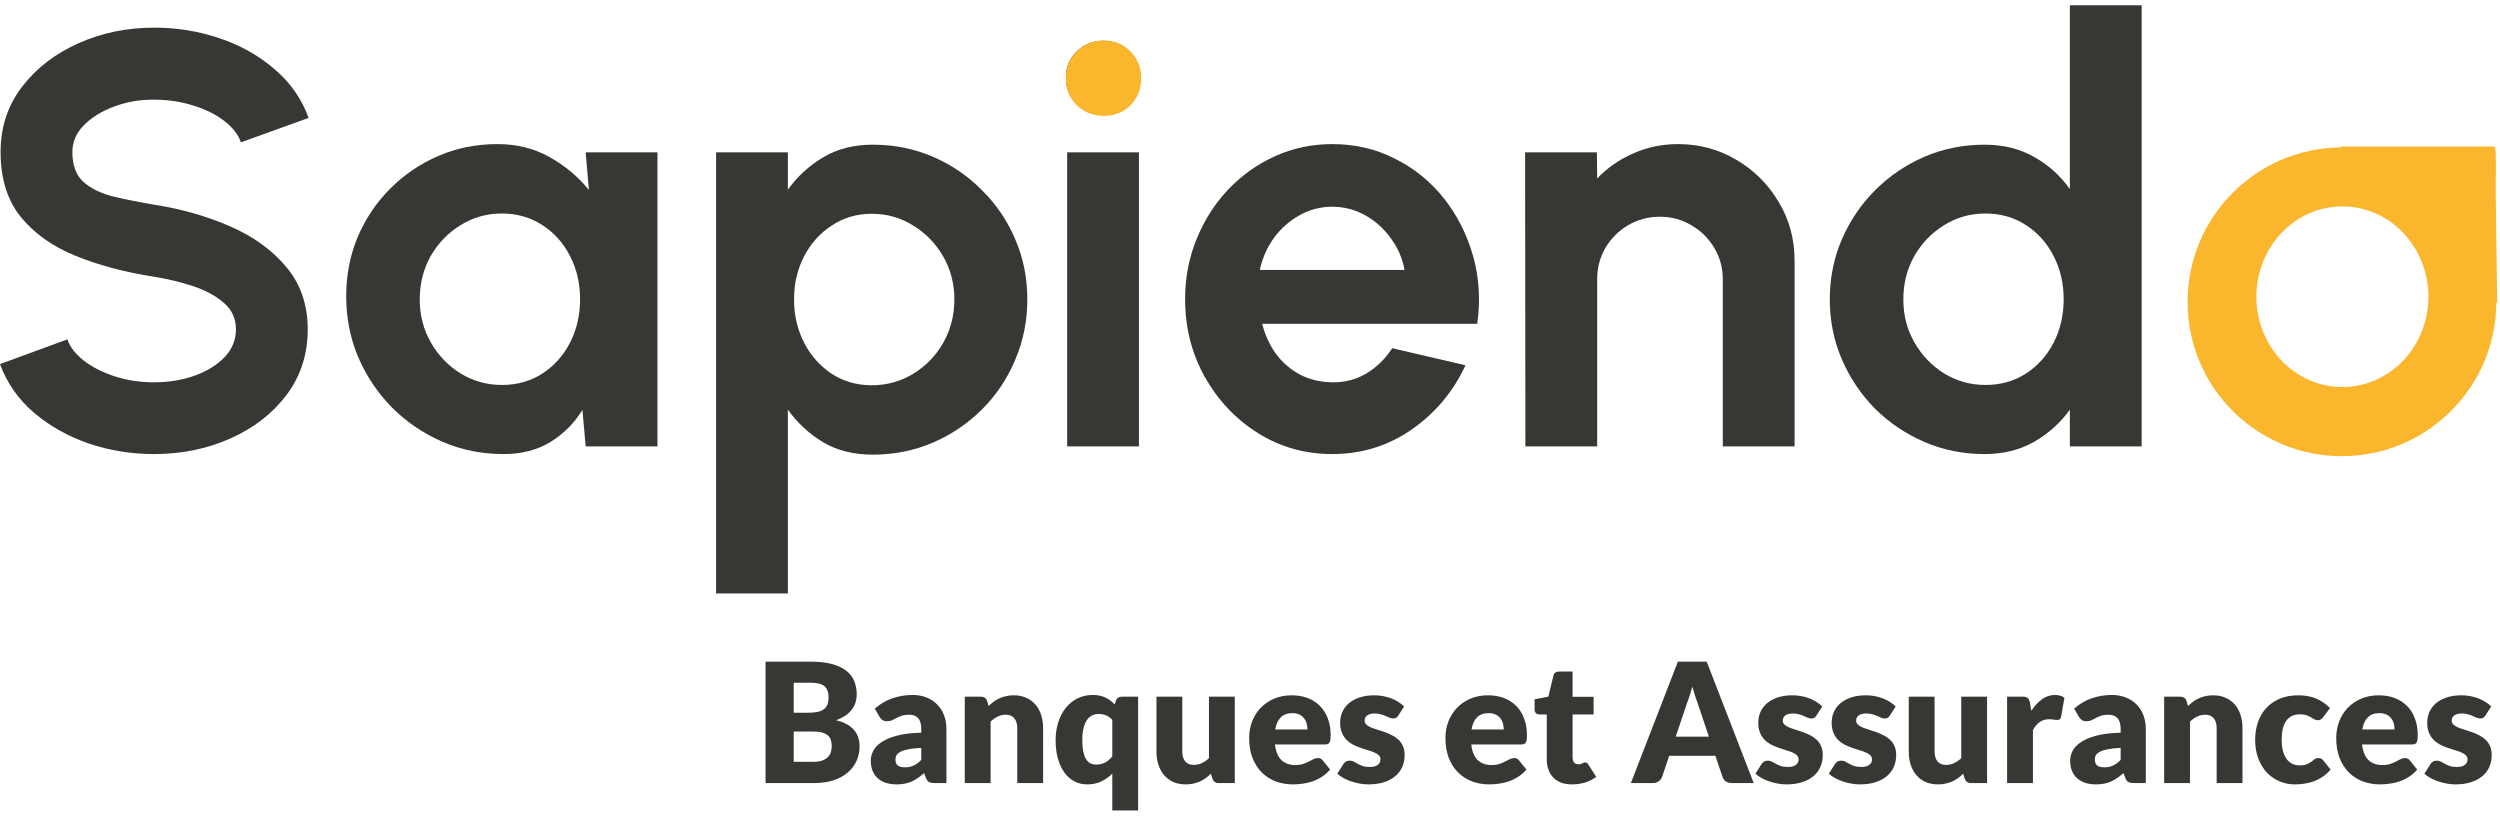 <svg width="450" height="147" viewBox="0 0 450 147" fill="none" xmlns="http://www.w3.org/2000/svg">
<g clip-path="url(#clip0_981_174)">
<path d="M27.748 81.733C23.653 81.733 19.717 81.098 15.939 79.827C12.197 78.521 8.914 76.668 6.09 74.269C3.266 71.834 1.236 68.922 0 65.534L12.127 61.087C12.621 62.499 13.627 63.787 15.145 64.952C16.663 66.116 18.516 67.052 20.705 67.757C22.894 68.463 25.241 68.816 27.748 68.816C30.325 68.816 32.726 68.428 34.95 67.651C37.209 66.84 39.027 65.728 40.404 64.316C41.781 62.869 42.469 61.193 42.469 59.287C42.469 57.346 41.746 55.758 40.298 54.523C38.851 53.252 36.997 52.247 34.738 51.505C32.479 50.764 30.149 50.2 27.748 49.812C22.488 49 17.775 47.747 13.609 46.053C9.444 44.359 6.143 42.012 3.707 39.012C1.306 36.012 0.106 32.13 0.106 27.366C0.106 22.884 1.394 18.966 3.972 15.614C6.549 12.261 9.938 9.649 14.139 7.779C18.34 5.908 22.876 4.973 27.748 4.973C31.808 4.973 35.727 5.608 39.504 6.879C43.281 8.149 46.582 10.002 49.406 12.438C52.266 14.873 54.313 17.802 55.549 21.225L43.37 25.619C42.875 24.207 41.869 22.919 40.351 21.755C38.833 20.59 36.98 19.672 34.791 19.002C32.602 18.296 30.255 17.943 27.748 17.943C25.241 17.908 22.859 18.314 20.599 19.161C18.375 19.972 16.557 21.084 15.145 22.496C13.733 23.907 13.027 25.531 13.027 27.366C13.027 29.73 13.68 31.513 14.986 32.713C16.328 33.913 18.11 34.795 20.334 35.359C22.558 35.889 25.03 36.383 27.748 36.842C32.691 37.618 37.262 38.924 41.463 40.759C45.664 42.594 49.036 45.047 51.578 48.117C54.119 51.153 55.39 54.876 55.39 59.287C55.39 63.769 54.119 67.704 51.578 71.092C49.036 74.445 45.664 77.057 41.463 78.927C37.262 80.798 32.691 81.733 27.748 81.733Z" fill="#383733"/>
<path d="M105.421 27.419H118.342V80.356H105.421L104.839 73.792C103.391 76.157 101.467 78.08 99.067 79.562C96.701 81.009 93.895 81.733 90.647 81.733C86.728 81.733 83.057 80.992 79.632 79.51C76.208 78.027 73.19 75.98 70.577 73.369C68 70.757 65.97 67.74 64.488 64.316C63.04 60.893 62.316 57.223 62.316 53.305C62.316 49.529 63.005 45.982 64.382 42.665C65.794 39.347 67.753 36.436 70.26 33.93C72.766 31.424 75.661 29.466 78.944 28.054C82.227 26.642 85.758 25.937 89.535 25.937C93.03 25.937 96.154 26.713 98.908 28.266C101.697 29.819 104.062 31.795 106.004 34.195L105.421 27.419ZM90.329 69.292C93.083 69.292 95.519 68.604 97.637 67.228C99.755 65.852 101.414 63.999 102.615 61.669C103.815 59.305 104.415 56.711 104.415 53.888C104.415 51.029 103.815 48.435 102.615 46.106C101.414 43.741 99.737 41.871 97.584 40.494C95.466 39.118 93.048 38.43 90.329 38.43C87.611 38.43 85.122 39.136 82.863 40.547C80.639 41.924 78.856 43.777 77.514 46.106C76.208 48.435 75.555 51.029 75.555 53.888C75.555 56.746 76.226 59.34 77.567 61.669C78.909 63.999 80.692 65.852 82.916 67.228C85.175 68.604 87.646 69.292 90.329 69.292Z" fill="#383733"/>
<path d="M141.815 106.825H128.894V27.419H141.815V34.142C143.545 31.742 145.663 29.801 148.169 28.319C150.711 26.801 153.677 26.042 157.066 26.042C160.949 26.042 164.568 26.766 167.921 28.213C171.275 29.66 174.223 31.671 176.765 34.248C179.342 36.789 181.336 39.736 182.749 43.088C184.196 46.441 184.92 50.041 184.92 53.888C184.92 57.734 184.196 61.352 182.749 64.74C181.336 68.128 179.342 71.11 176.765 73.686C174.223 76.227 171.275 78.221 167.921 79.668C164.568 81.115 160.949 81.839 157.066 81.839C153.677 81.839 150.711 81.097 148.169 79.615C145.663 78.098 143.545 76.139 141.815 73.739V106.825ZM156.907 38.483C154.224 38.483 151.823 39.188 149.705 40.6C147.587 41.977 145.928 43.83 144.727 46.159C143.527 48.488 142.927 51.064 142.927 53.888C142.927 56.711 143.527 59.305 144.727 61.669C145.928 63.999 147.587 65.869 149.705 67.281C151.823 68.657 154.224 69.346 156.907 69.346C159.625 69.346 162.114 68.657 164.373 67.281C166.633 65.904 168.433 64.052 169.775 61.722C171.116 59.358 171.787 56.746 171.787 53.888C171.787 51.064 171.116 48.488 169.775 46.159C168.433 43.83 166.633 41.977 164.373 40.6C162.149 39.188 159.661 38.483 156.907 38.483Z" fill="#383733"/>
<path d="M192.088 27.419H205.008V80.356H192.088V27.419ZM198.654 20.59C196.748 20.59 195.141 19.972 193.835 18.737C192.529 17.466 191.876 15.878 191.876 13.973C191.876 12.102 192.529 10.532 193.835 9.261C195.141 7.991 196.73 7.355 198.601 7.355C200.472 7.355 202.043 7.991 203.314 9.261C204.62 10.532 205.273 12.102 205.273 13.973C205.273 15.878 204.638 17.466 203.367 18.737C202.096 19.972 200.525 20.59 198.654 20.59Z" fill="#383733"/>
<path d="M239.796 81.733C234.924 81.733 230.476 80.48 226.452 77.974C222.462 75.469 219.267 72.098 216.867 67.863C214.502 63.628 213.319 58.952 213.319 53.835C213.319 49.988 214.007 46.388 215.384 43.035C216.761 39.647 218.65 36.683 221.05 34.142C223.486 31.566 226.31 29.554 229.523 28.107C232.736 26.66 236.16 25.937 239.796 25.937C243.927 25.937 247.704 26.819 251.128 28.584C254.588 30.313 257.518 32.695 259.919 35.73C262.319 38.765 264.067 42.224 265.161 46.106C266.256 49.988 266.503 54.047 265.903 58.282H227.193C227.687 60.258 228.499 62.04 229.629 63.628C230.759 65.181 232.188 66.434 233.918 67.387C235.648 68.304 237.607 68.781 239.796 68.816C242.055 68.851 244.103 68.322 245.939 67.228C247.81 66.099 249.363 64.581 250.599 62.675L263.784 65.746C261.631 70.439 258.418 74.286 254.147 77.286C249.875 80.251 245.092 81.733 239.796 81.733ZM226.769 48.594H252.823C252.435 46.476 251.605 44.571 250.334 42.877C249.098 41.147 247.563 39.771 245.727 38.748C243.891 37.724 241.914 37.212 239.796 37.212C237.678 37.212 235.719 37.724 233.918 38.748C232.118 39.736 230.582 41.094 229.311 42.824C228.076 44.518 227.228 46.441 226.769 48.594Z" fill="#383733"/>
<path d="M323.025 46.9V80.356H310.104V50.288C310.104 48.206 309.592 46.318 308.568 44.624C307.544 42.894 306.167 41.535 304.438 40.547C302.743 39.524 300.854 39.012 298.771 39.012C296.689 39.012 294.782 39.524 293.052 40.547C291.358 41.535 289.999 42.894 288.975 44.624C287.986 46.318 287.492 48.206 287.492 50.288V80.356H274.571L274.518 27.419H287.439L287.492 32.13C289.293 30.224 291.446 28.725 293.953 27.631C296.459 26.501 299.16 25.937 302.055 25.937C305.903 25.937 309.415 26.89 312.593 28.795C315.77 30.666 318.294 33.189 320.165 36.365C322.071 39.506 323.025 43.018 323.025 46.9Z" fill="#383733"/>
<path d="M372.574 0.95H385.495V80.356H372.574V73.739C370.879 76.104 368.744 78.027 366.167 79.51C363.589 80.992 360.606 81.733 357.217 81.733C353.369 81.733 349.768 81.009 346.415 79.562C343.061 78.115 340.095 76.121 337.518 73.581C334.976 71.004 332.982 68.04 331.534 64.687C330.087 61.334 329.363 57.734 329.363 53.888C329.363 50.041 330.087 46.441 331.534 43.088C332.982 39.736 334.976 36.789 337.518 34.248C340.095 31.671 343.061 29.66 346.415 28.213C349.768 26.766 353.369 26.043 357.217 26.043C360.606 26.043 363.589 26.784 366.167 28.266C368.744 29.713 370.879 31.636 372.574 34.036V0.95ZM357.376 69.292C360.13 69.292 362.566 68.604 364.684 67.228C366.802 65.852 368.461 63.999 369.662 61.669C370.862 59.305 371.462 56.711 371.462 53.888C371.462 51.029 370.862 48.435 369.662 46.106C368.461 43.741 366.784 41.871 364.631 40.494C362.513 39.118 360.094 38.43 357.376 38.43C354.658 38.43 352.169 39.136 349.91 40.547C347.686 41.924 345.903 43.777 344.561 46.106C343.255 48.435 342.602 51.029 342.602 53.888C342.602 56.746 343.273 59.34 344.614 61.669C345.956 63.999 347.738 65.852 349.963 67.228C352.222 68.604 354.693 69.292 357.376 69.292Z" fill="#383733"/>
<path d="M193.835 18.737C195.141 19.972 196.748 20.59 198.654 20.59C200.525 20.59 202.096 19.972 203.367 18.737C204.638 17.466 205.273 15.878 205.273 13.973C205.273 12.102 204.62 10.532 203.314 9.261C202.043 7.991 200.472 7.355 198.601 7.355C196.73 7.355 195.141 7.991 193.835 9.261C192.529 10.532 191.876 12.102 191.876 13.973C191.876 15.878 192.529 17.466 193.835 18.737Z" fill="#383733"/>
<path d="M193.827 18.958C195.151 20.224 196.778 20.858 198.71 20.858C200.605 20.858 202.197 20.224 203.485 18.958C204.772 17.654 205.416 16.026 205.416 14.071C205.416 12.153 204.754 10.542 203.431 9.239C202.143 7.936 200.552 7.284 198.656 7.284C196.76 7.284 195.151 7.936 193.827 9.239C192.504 10.542 191.842 12.153 191.842 14.071C191.842 16.026 192.504 17.654 193.827 18.958Z" fill="#FAB72E"/>
<path fill-rule="evenodd" clip-rule="evenodd" d="M448.813 26.377H421.37L421.372 26.531C406.113 26.642 393.77 39.049 393.764 54.333C393.757 69.681 406.194 82.118 421.542 82.112C436.828 82.105 449.236 69.76 449.344 54.499L449.494 54.501L449.246 36.123C449.226 34.63 449.238 33.128 449.249 31.765C449.277 28.412 449.297 25.892 448.813 26.377ZM421.629 69.663C430.179 69.663 437.11 62.385 437.11 53.408C437.11 44.431 430.179 37.153 421.629 37.153C413.08 37.153 406.149 44.431 406.149 53.408C406.149 62.385 413.08 69.663 421.629 69.663Z" fill="#FAB72E"/>
</g>
<path d="M137.8 140.95V119.095H145.84C147.35 119.095 148.635 119.235 149.695 119.515C150.755 119.795 151.62 120.19 152.29 120.7C152.96 121.21 153.445 121.83 153.745 122.56C154.055 123.29 154.21 124.105 154.21 125.005C154.21 125.495 154.14 125.97 154 126.43C153.86 126.88 153.64 127.305 153.34 127.705C153.04 128.105 152.655 128.47 152.185 128.8C151.715 129.12 151.15 129.4 150.49 129.64C151.93 129.99 152.995 130.56 153.685 131.35C154.375 132.13 154.72 133.135 154.72 134.365C154.72 135.295 154.54 136.16 154.18 136.96C153.82 137.76 153.29 138.46 152.59 139.06C151.9 139.65 151.045 140.115 150.025 140.455C149.005 140.785 147.84 140.95 146.53 140.95H137.8ZM142.87 131.68V137.125H146.44C147.11 137.125 147.655 137.04 148.075 136.87C148.505 136.7 148.84 136.48 149.08 136.21C149.32 135.94 149.485 135.635 149.575 135.295C149.665 134.955 149.71 134.61 149.71 134.26C149.71 133.86 149.655 133.5 149.545 133.18C149.445 132.86 149.265 132.59 149.005 132.37C148.755 132.15 148.42 131.98 148 131.86C147.58 131.74 147.05 131.68 146.41 131.68H142.87ZM142.87 128.29H145.51C146.07 128.29 146.575 128.25 147.025 128.17C147.475 128.09 147.855 127.95 148.165 127.75C148.485 127.55 148.725 127.275 148.885 126.925C149.055 126.575 149.14 126.135 149.14 125.605C149.14 125.085 149.075 124.655 148.945 124.315C148.815 123.965 148.615 123.685 148.345 123.475C148.075 123.265 147.73 123.115 147.31 123.025C146.9 122.935 146.41 122.89 145.84 122.89H142.87V128.29ZM168.228 140.95C167.788 140.95 167.453 140.89 167.223 140.77C167.003 140.65 166.818 140.4 166.668 140.02L166.338 139.165C165.948 139.495 165.573 139.785 165.213 140.035C164.853 140.285 164.478 140.5 164.088 140.68C163.708 140.85 163.298 140.975 162.858 141.055C162.428 141.145 161.948 141.19 161.418 141.19C160.708 141.19 160.063 141.1 159.483 140.92C158.903 140.73 158.408 140.455 157.998 140.095C157.598 139.735 157.288 139.29 157.068 138.76C156.848 138.22 156.738 137.6 156.738 136.9C156.738 136.35 156.878 135.785 157.158 135.205C157.438 134.625 157.923 134.1 158.613 133.63C159.303 133.15 160.233 132.75 161.403 132.43C162.573 132.11 164.048 131.93 165.828 131.89V131.23C165.828 130.32 165.638 129.665 165.258 129.265C164.888 128.855 164.358 128.65 163.668 128.65C163.118 128.65 162.668 128.71 162.318 128.83C161.968 128.95 161.653 129.085 161.373 129.235C161.103 129.385 160.838 129.52 160.578 129.64C160.318 129.76 160.008 129.82 159.647 129.82C159.328 129.82 159.053 129.745 158.823 129.595C158.603 129.435 158.428 129.24 158.298 129.01L157.458 127.555C158.398 126.725 159.438 126.11 160.578 125.71C161.728 125.3 162.958 125.095 164.268 125.095C165.208 125.095 166.053 125.25 166.803 125.56C167.563 125.86 168.203 126.285 168.723 126.835C169.253 127.375 169.658 128.02 169.938 128.77C170.218 129.52 170.358 130.34 170.358 131.23V140.95H168.228ZM162.888 138.115C163.488 138.115 164.013 138.01 164.463 137.8C164.913 137.59 165.368 137.25 165.828 136.78V134.62C164.898 134.66 164.133 134.74 163.533 134.86C162.933 134.98 162.458 135.13 162.108 135.31C161.758 135.49 161.513 135.695 161.373 135.925C161.243 136.155 161.178 136.405 161.178 136.675C161.178 137.205 161.323 137.58 161.613 137.8C161.903 138.01 162.328 138.115 162.888 138.115ZM173.659 140.95V125.395H176.539C176.829 125.395 177.069 125.46 177.259 125.59C177.459 125.72 177.599 125.915 177.679 126.175L177.949 127.075C178.249 126.795 178.559 126.535 178.879 126.295C179.199 126.055 179.539 125.855 179.899 125.695C180.269 125.525 180.664 125.395 181.084 125.305C181.514 125.205 181.979 125.155 182.479 125.155C183.329 125.155 184.079 125.305 184.729 125.605C185.389 125.895 185.944 126.305 186.394 126.835C186.844 127.355 187.184 127.98 187.414 128.71C187.644 129.43 187.759 130.215 187.759 131.065V140.95H183.109V131.065C183.109 130.305 182.934 129.715 182.584 129.295C182.234 128.865 181.719 128.65 181.039 128.65C180.529 128.65 180.049 128.76 179.599 128.98C179.149 129.2 178.719 129.495 178.309 129.865V140.95H173.659ZM204.862 125.395V145.885H200.212V139.255C199.622 139.835 198.962 140.305 198.232 140.665C197.502 141.015 196.642 141.19 195.652 141.19C194.842 141.19 194.092 141.01 193.402 140.65C192.712 140.29 192.117 139.77 191.617 139.09C191.117 138.41 190.722 137.58 190.432 136.6C190.152 135.61 190.012 134.485 190.012 133.225C190.012 132.065 190.172 130.99 190.492 130C190.812 129 191.262 128.14 191.842 127.42C192.432 126.69 193.137 126.12 193.957 125.71C194.777 125.3 195.682 125.095 196.672 125.095C197.142 125.095 197.567 125.135 197.947 125.215C198.327 125.295 198.672 125.41 198.982 125.56C199.302 125.71 199.597 125.89 199.867 126.1C200.137 126.31 200.397 126.54 200.647 126.79L200.842 126.175C201.022 125.655 201.402 125.395 201.982 125.395H204.862ZM197.272 137.62C197.612 137.62 197.917 137.59 198.187 137.53C198.467 137.46 198.722 137.365 198.952 137.245C199.182 137.125 199.397 136.975 199.597 136.795C199.807 136.615 200.012 136.405 200.212 136.165V129.565C199.852 129.185 199.467 128.915 199.057 128.755C198.657 128.595 198.232 128.515 197.782 128.515C197.352 128.515 196.957 128.6 196.597 128.77C196.237 128.94 195.922 129.215 195.652 129.595C195.392 129.965 195.187 130.45 195.037 131.05C194.887 131.65 194.812 132.375 194.812 133.225C194.812 134.045 194.872 134.735 194.992 135.295C195.112 135.855 195.277 136.31 195.487 136.66C195.707 137 195.967 137.245 196.267 137.395C196.567 137.545 196.902 137.62 197.272 137.62ZM212.814 125.395V135.265C212.814 136.035 212.989 136.63 213.339 137.05C213.689 137.47 214.204 137.68 214.884 137.68C215.394 137.68 215.869 137.575 216.309 137.365C216.759 137.155 217.194 136.86 217.614 136.48V125.395H222.264V140.95H219.384C218.804 140.95 218.424 140.69 218.244 140.17L217.959 139.27C217.659 139.56 217.349 139.825 217.029 140.065C216.709 140.295 216.364 140.495 215.994 140.665C215.634 140.825 215.244 140.95 214.824 141.04C214.404 141.14 213.944 141.19 213.444 141.19C212.594 141.19 211.839 141.045 211.179 140.755C210.529 140.455 209.979 140.04 209.529 139.51C209.079 138.98 208.739 138.355 208.509 137.635C208.279 136.915 208.164 136.125 208.164 135.265V125.395H212.814ZM232.526 125.155C233.556 125.155 234.496 125.315 235.346 125.635C236.206 125.955 236.941 126.42 237.551 127.03C238.171 127.64 238.651 128.39 238.991 129.28C239.341 130.16 239.516 131.16 239.516 132.28C239.516 132.63 239.501 132.915 239.471 133.135C239.441 133.355 239.386 133.53 239.306 133.66C239.226 133.79 239.116 133.88 238.976 133.93C238.846 133.98 238.676 134.005 238.466 134.005H229.496C229.646 135.305 230.041 136.25 230.681 136.84C231.321 137.42 232.146 137.71 233.156 137.71C233.696 137.71 234.161 137.645 234.551 137.515C234.941 137.385 235.286 137.24 235.586 137.08C235.896 136.92 236.176 136.775 236.426 136.645C236.686 136.515 236.956 136.45 237.236 136.45C237.606 136.45 237.886 136.585 238.076 136.855L239.426 138.52C238.946 139.07 238.426 139.52 237.866 139.87C237.316 140.21 236.746 140.48 236.156 140.68C235.576 140.87 234.991 141 234.401 141.07C233.821 141.15 233.266 141.19 232.736 141.19C231.646 141.19 230.621 141.015 229.661 140.665C228.711 140.305 227.876 139.775 227.156 139.075C226.446 138.375 225.881 137.505 225.461 136.465C225.051 135.425 224.846 134.215 224.846 132.835C224.846 131.795 225.021 130.81 225.371 129.88C225.731 128.95 226.241 128.135 226.901 127.435C227.571 126.735 228.376 126.18 229.316 125.77C230.266 125.36 231.336 125.155 232.526 125.155ZM232.616 128.365C231.726 128.365 231.031 128.62 230.531 129.13C230.031 129.63 229.701 130.355 229.541 131.305H235.346C235.346 130.935 235.296 130.575 235.196 130.225C235.106 129.875 234.951 129.565 234.731 129.295C234.521 129.015 234.241 128.79 233.891 128.62C233.541 128.45 233.116 128.365 232.616 128.365ZM251.695 128.8C251.575 128.99 251.445 129.125 251.305 129.205C251.175 129.285 251.005 129.325 250.795 129.325C250.575 129.325 250.355 129.28 250.135 129.19C249.915 129.09 249.675 128.985 249.415 128.875C249.165 128.765 248.88 128.665 248.56 128.575C248.24 128.475 247.875 128.425 247.465 128.425C246.875 128.425 246.42 128.54 246.1 128.77C245.79 128.99 245.635 129.3 245.635 129.7C245.635 129.99 245.735 130.23 245.935 130.42C246.145 130.61 246.42 130.78 246.76 130.93C247.1 131.07 247.485 131.205 247.915 131.335C248.345 131.465 248.785 131.61 249.235 131.77C249.685 131.93 250.125 132.12 250.555 132.34C250.985 132.55 251.37 132.815 251.71 133.135C252.05 133.445 252.32 133.825 252.52 134.275C252.73 134.725 252.835 135.265 252.835 135.895C252.835 136.665 252.695 137.375 252.415 138.025C252.135 138.675 251.715 139.235 251.155 139.705C250.605 140.175 249.92 140.54 249.1 140.8C248.29 141.06 247.355 141.19 246.295 141.19C245.765 141.19 245.235 141.14 244.705 141.04C244.175 140.94 243.66 140.805 243.16 140.635C242.67 140.465 242.215 140.265 241.795 140.035C241.375 139.795 241.015 139.54 240.715 139.27L241.795 137.56C241.925 137.36 242.08 137.205 242.26 137.095C242.44 136.975 242.675 136.915 242.965 136.915C243.235 136.915 243.475 136.975 243.685 137.095C243.905 137.215 244.14 137.345 244.39 137.485C244.64 137.625 244.93 137.755 245.26 137.875C245.6 137.995 246.025 138.055 246.535 138.055C246.895 138.055 247.2 138.02 247.45 137.95C247.7 137.87 247.9 137.765 248.05 137.635C248.2 137.505 248.31 137.36 248.38 137.2C248.45 137.04 248.485 136.875 248.485 136.705C248.485 136.395 248.38 136.14 248.17 135.94C247.96 135.74 247.685 135.57 247.345 135.43C247.005 135.28 246.615 135.145 246.175 135.025C245.745 134.895 245.305 134.75 244.855 134.59C244.405 134.43 243.96 134.24 243.52 134.02C243.09 133.79 242.705 133.505 242.365 133.165C242.025 132.815 241.75 132.39 241.54 131.89C241.33 131.39 241.225 130.785 241.225 130.075C241.225 129.415 241.35 128.79 241.6 128.2C241.86 127.6 242.245 127.075 242.755 126.625C243.265 126.175 243.905 125.82 244.675 125.56C245.445 125.29 246.345 125.155 247.375 125.155C247.935 125.155 248.475 125.205 248.995 125.305C249.525 125.405 250.02 125.545 250.48 125.725C250.94 125.905 251.36 126.12 251.74 126.37C252.12 126.61 252.455 126.875 252.745 127.165L251.695 128.8ZM267.858 125.155C268.888 125.155 269.828 125.315 270.678 125.635C271.538 125.955 272.273 126.42 272.883 127.03C273.503 127.64 273.983 128.39 274.323 129.28C274.673 130.16 274.848 131.16 274.848 132.28C274.848 132.63 274.833 132.915 274.803 133.135C274.773 133.355 274.718 133.53 274.638 133.66C274.558 133.79 274.448 133.88 274.308 133.93C274.178 133.98 274.008 134.005 273.798 134.005H264.828C264.978 135.305 265.373 136.25 266.013 136.84C266.653 137.42 267.478 137.71 268.488 137.71C269.028 137.71 269.493 137.645 269.883 137.515C270.273 137.385 270.618 137.24 270.918 137.08C271.228 136.92 271.508 136.775 271.758 136.645C272.018 136.515 272.288 136.45 272.568 136.45C272.938 136.45 273.218 136.585 273.408 136.855L274.758 138.52C274.278 139.07 273.758 139.52 273.198 139.87C272.648 140.21 272.078 140.48 271.488 140.68C270.908 140.87 270.323 141 269.733 141.07C269.153 141.15 268.598 141.19 268.068 141.19C266.978 141.19 265.953 141.015 264.993 140.665C264.043 140.305 263.208 139.775 262.488 139.075C261.778 138.375 261.213 137.505 260.793 136.465C260.383 135.425 260.178 134.215 260.178 132.835C260.178 131.795 260.353 130.81 260.703 129.88C261.063 128.95 261.573 128.135 262.233 127.435C262.903 126.735 263.708 126.18 264.648 125.77C265.598 125.36 266.668 125.155 267.858 125.155ZM267.948 128.365C267.058 128.365 266.363 128.62 265.863 129.13C265.363 129.63 265.033 130.355 264.873 131.305H270.678C270.678 130.935 270.628 130.575 270.528 130.225C270.438 129.875 270.283 129.565 270.063 129.295C269.853 129.015 269.573 128.79 269.223 128.62C268.873 128.45 268.448 128.365 267.948 128.365ZM282.977 141.19C282.237 141.19 281.582 141.085 281.012 140.875C280.452 140.655 279.977 140.35 279.587 139.96C279.207 139.56 278.917 139.08 278.717 138.52C278.517 137.96 278.417 137.335 278.417 136.645V128.605H277.097C276.857 128.605 276.652 128.53 276.482 128.38C276.312 128.22 276.227 127.99 276.227 127.69V125.875L278.702 125.395L279.617 121.6C279.737 121.12 280.077 120.88 280.637 120.88H283.067V125.425H286.847V128.605H283.067V136.33C283.067 136.69 283.152 136.99 283.322 137.23C283.502 137.46 283.757 137.575 284.087 137.575C284.257 137.575 284.397 137.56 284.507 137.53C284.627 137.49 284.727 137.45 284.807 137.41C284.897 137.36 284.977 137.32 285.047 137.29C285.127 137.25 285.217 137.23 285.317 137.23C285.457 137.23 285.567 137.265 285.647 137.335C285.737 137.395 285.827 137.495 285.917 137.635L287.327 139.84C286.727 140.29 286.052 140.63 285.302 140.86C284.552 141.08 283.777 141.19 282.977 141.19ZM315.669 140.95H311.739C311.299 140.95 310.934 140.85 310.644 140.65C310.364 140.44 310.169 140.175 310.059 139.855L308.769 136.045H300.459L299.169 139.855C299.069 140.135 298.874 140.39 298.584 140.62C298.294 140.84 297.939 140.95 297.519 140.95H293.559L302.019 119.095H307.209L315.669 140.95ZM301.629 132.595H307.599L305.589 126.61C305.459 126.23 305.304 125.785 305.124 125.275C304.954 124.755 304.784 124.195 304.614 123.595C304.454 124.205 304.289 124.77 304.119 125.29C303.949 125.81 303.789 126.26 303.639 126.64L301.629 132.595ZM326.958 128.8C326.838 128.99 326.708 129.125 326.568 129.205C326.438 129.285 326.268 129.325 326.058 129.325C325.838 129.325 325.618 129.28 325.398 129.19C325.178 129.09 324.938 128.985 324.678 128.875C324.428 128.765 324.143 128.665 323.823 128.575C323.503 128.475 323.138 128.425 322.728 128.425C322.138 128.425 321.683 128.54 321.363 128.77C321.053 128.99 320.898 129.3 320.898 129.7C320.898 129.99 320.998 130.23 321.198 130.42C321.408 130.61 321.683 130.78 322.023 130.93C322.363 131.07 322.748 131.205 323.178 131.335C323.608 131.465 324.048 131.61 324.498 131.77C324.948 131.93 325.388 132.12 325.818 132.34C326.248 132.55 326.633 132.815 326.973 133.135C327.313 133.445 327.583 133.825 327.783 134.275C327.993 134.725 328.098 135.265 328.098 135.895C328.098 136.665 327.958 137.375 327.678 138.025C327.398 138.675 326.978 139.235 326.418 139.705C325.868 140.175 325.183 140.54 324.363 140.8C323.553 141.06 322.618 141.19 321.558 141.19C321.028 141.19 320.498 141.14 319.968 141.04C319.438 140.94 318.923 140.805 318.423 140.635C317.933 140.465 317.478 140.265 317.058 140.035C316.638 139.795 316.278 139.54 315.978 139.27L317.058 137.56C317.188 137.36 317.343 137.205 317.523 137.095C317.703 136.975 317.938 136.915 318.228 136.915C318.498 136.915 318.738 136.975 318.948 137.095C319.168 137.215 319.403 137.345 319.653 137.485C319.903 137.625 320.193 137.755 320.523 137.875C320.863 137.995 321.288 138.055 321.798 138.055C322.158 138.055 322.463 138.02 322.713 137.95C322.963 137.87 323.163 137.765 323.313 137.635C323.463 137.505 323.573 137.36 323.643 137.2C323.713 137.04 323.748 136.875 323.748 136.705C323.748 136.395 323.643 136.14 323.433 135.94C323.223 135.74 322.948 135.57 322.608 135.43C322.268 135.28 321.878 135.145 321.438 135.025C321.008 134.895 320.568 134.75 320.118 134.59C319.668 134.43 319.223 134.24 318.783 134.02C318.353 133.79 317.968 133.505 317.628 133.165C317.288 132.815 317.013 132.39 316.803 131.89C316.593 131.39 316.488 130.785 316.488 130.075C316.488 129.415 316.613 128.79 316.863 128.2C317.123 127.6 317.508 127.075 318.018 126.625C318.528 126.175 319.168 125.82 319.938 125.56C320.708 125.29 321.608 125.155 322.638 125.155C323.198 125.155 323.738 125.205 324.258 125.305C324.788 125.405 325.283 125.545 325.743 125.725C326.203 125.905 326.623 126.12 327.003 126.37C327.383 126.61 327.718 126.875 328.008 127.165L326.958 128.8ZM340.171 128.8C340.051 128.99 339.921 129.125 339.781 129.205C339.651 129.285 339.481 129.325 339.271 129.325C339.051 129.325 338.831 129.28 338.611 129.19C338.391 129.09 338.151 128.985 337.891 128.875C337.641 128.765 337.356 128.665 337.036 128.575C336.716 128.475 336.351 128.425 335.941 128.425C335.351 128.425 334.896 128.54 334.576 128.77C334.266 128.99 334.111 129.3 334.111 129.7C334.111 129.99 334.211 130.23 334.411 130.42C334.621 130.61 334.896 130.78 335.236 130.93C335.576 131.07 335.961 131.205 336.391 131.335C336.821 131.465 337.261 131.61 337.711 131.77C338.161 131.93 338.601 132.12 339.031 132.34C339.461 132.55 339.846 132.815 340.186 133.135C340.526 133.445 340.796 133.825 340.996 134.275C341.206 134.725 341.311 135.265 341.311 135.895C341.311 136.665 341.171 137.375 340.891 138.025C340.611 138.675 340.191 139.235 339.631 139.705C339.081 140.175 338.396 140.54 337.576 140.8C336.766 141.06 335.831 141.19 334.771 141.19C334.241 141.19 333.711 141.14 333.181 141.04C332.651 140.94 332.136 140.805 331.636 140.635C331.146 140.465 330.691 140.265 330.271 140.035C329.851 139.795 329.491 139.54 329.191 139.27L330.271 137.56C330.401 137.36 330.556 137.205 330.736 137.095C330.916 136.975 331.151 136.915 331.441 136.915C331.711 136.915 331.951 136.975 332.161 137.095C332.381 137.215 332.616 137.345 332.866 137.485C333.116 137.625 333.406 137.755 333.736 137.875C334.076 137.995 334.501 138.055 335.011 138.055C335.371 138.055 335.676 138.02 335.926 137.95C336.176 137.87 336.376 137.765 336.526 137.635C336.676 137.505 336.786 137.36 336.856 137.2C336.926 137.04 336.961 136.875 336.961 136.705C336.961 136.395 336.856 136.14 336.646 135.94C336.436 135.74 336.161 135.57 335.821 135.43C335.481 135.28 335.091 135.145 334.651 135.025C334.221 134.895 333.781 134.75 333.331 134.59C332.881 134.43 332.436 134.24 331.996 134.02C331.566 133.79 331.181 133.505 330.841 133.165C330.501 132.815 330.226 132.39 330.016 131.89C329.806 131.39 329.701 130.785 329.701 130.075C329.701 129.415 329.826 128.79 330.076 128.2C330.336 127.6 330.721 127.075 331.231 126.625C331.741 126.175 332.381 125.82 333.151 125.56C333.921 125.29 334.821 125.155 335.851 125.155C336.411 125.155 336.951 125.205 337.471 125.305C338.001 125.405 338.496 125.545 338.956 125.725C339.416 125.905 339.836 126.12 340.216 126.37C340.596 126.61 340.931 126.875 341.221 127.165L340.171 128.8ZM348.224 125.395V135.265C348.224 136.035 348.399 136.63 348.749 137.05C349.099 137.47 349.614 137.68 350.294 137.68C350.804 137.68 351.279 137.575 351.719 137.365C352.169 137.155 352.604 136.86 353.024 136.48V125.395H357.674V140.95H354.794C354.214 140.95 353.834 140.69 353.654 140.17L353.369 139.27C353.069 139.56 352.759 139.825 352.439 140.065C352.119 140.295 351.774 140.495 351.404 140.665C351.044 140.825 350.654 140.95 350.234 141.04C349.814 141.14 349.354 141.19 348.854 141.19C348.004 141.19 347.249 141.045 346.589 140.755C345.939 140.455 345.389 140.04 344.939 139.51C344.489 138.98 344.149 138.355 343.919 137.635C343.689 136.915 343.574 136.125 343.574 135.265V125.395H348.224ZM361.277 140.95V125.395H364.037C364.267 125.395 364.457 125.415 364.607 125.455C364.767 125.495 364.897 125.56 364.997 125.65C365.107 125.73 365.187 125.84 365.237 125.98C365.297 126.12 365.347 126.29 365.387 126.49L365.642 127.945C366.212 127.065 366.852 126.37 367.562 125.86C368.272 125.35 369.047 125.095 369.887 125.095C370.597 125.095 371.167 125.265 371.597 125.605L370.997 129.025C370.957 129.235 370.877 129.385 370.757 129.475C370.637 129.555 370.477 129.595 370.277 129.595C370.107 129.595 369.907 129.575 369.677 129.535C369.447 129.485 369.157 129.46 368.807 129.46C367.587 129.46 366.627 130.11 365.927 131.41V140.95H361.277ZM384.116 140.95C383.676 140.95 383.341 140.89 383.111 140.77C382.891 140.65 382.706 140.4 382.556 140.02L382.226 139.165C381.836 139.495 381.461 139.785 381.101 140.035C380.741 140.285 380.366 140.5 379.976 140.68C379.596 140.85 379.186 140.975 378.746 141.055C378.316 141.145 377.836 141.19 377.306 141.19C376.596 141.19 375.951 141.1 375.371 140.92C374.791 140.73 374.296 140.455 373.886 140.095C373.486 139.735 373.176 139.29 372.956 138.76C372.736 138.22 372.626 137.6 372.626 136.9C372.626 136.35 372.766 135.785 373.046 135.205C373.326 134.625 373.811 134.1 374.501 133.63C375.191 133.15 376.121 132.75 377.291 132.43C378.461 132.11 379.936 131.93 381.716 131.89V131.23C381.716 130.32 381.526 129.665 381.146 129.265C380.776 128.855 380.246 128.65 379.556 128.65C379.006 128.65 378.556 128.71 378.206 128.83C377.856 128.95 377.541 129.085 377.261 129.235C376.991 129.385 376.726 129.52 376.466 129.64C376.206 129.76 375.896 129.82 375.536 129.82C375.216 129.82 374.941 129.745 374.711 129.595C374.491 129.435 374.316 129.24 374.186 129.01L373.346 127.555C374.286 126.725 375.326 126.11 376.466 125.71C377.616 125.3 378.846 125.095 380.156 125.095C381.096 125.095 381.941 125.25 382.691 125.56C383.451 125.86 384.091 126.285 384.611 126.835C385.141 127.375 385.546 128.02 385.826 128.77C386.106 129.52 386.246 130.34 386.246 131.23V140.95H384.116ZM378.776 138.115C379.376 138.115 379.901 138.01 380.351 137.8C380.801 137.59 381.256 137.25 381.716 136.78V134.62C380.786 134.66 380.021 134.74 379.421 134.86C378.821 134.98 378.346 135.13 377.996 135.31C377.646 135.49 377.401 135.695 377.261 135.925C377.131 136.155 377.066 136.405 377.066 136.675C377.066 137.205 377.211 137.58 377.501 137.8C377.791 138.01 378.216 138.115 378.776 138.115ZM389.548 140.95V125.395H392.428C392.718 125.395 392.958 125.46 393.148 125.59C393.348 125.72 393.488 125.915 393.568 126.175L393.838 127.075C394.138 126.795 394.448 126.535 394.768 126.295C395.088 126.055 395.428 125.855 395.788 125.695C396.158 125.525 396.553 125.395 396.973 125.305C397.403 125.205 397.868 125.155 398.368 125.155C399.218 125.155 399.968 125.305 400.618 125.605C401.278 125.895 401.833 126.305 402.283 126.835C402.733 127.355 403.073 127.98 403.303 128.71C403.533 129.43 403.648 130.215 403.648 131.065V140.95H398.998V131.065C398.998 130.305 398.823 129.715 398.473 129.295C398.123 128.865 397.608 128.65 396.928 128.65C396.418 128.65 395.938 128.76 395.488 128.98C395.038 129.2 394.608 129.495 394.198 129.865V140.95H389.548ZM418.17 129.085C418.03 129.255 417.895 129.39 417.765 129.49C417.635 129.59 417.45 129.64 417.21 129.64C416.98 129.64 416.77 129.585 416.58 129.475C416.4 129.365 416.195 129.245 415.965 129.115C415.735 128.975 415.465 128.85 415.155 128.74C414.845 128.63 414.46 128.575 414 128.575C413.43 128.575 412.935 128.68 412.515 128.89C412.105 129.1 411.765 129.4 411.495 129.79C411.225 130.18 411.025 130.66 410.895 131.23C410.765 131.79 410.7 132.425 410.7 133.135C410.7 134.625 410.985 135.77 411.555 136.57C412.135 137.37 412.93 137.77 413.94 137.77C414.48 137.77 414.905 137.705 415.215 137.575C415.535 137.435 415.805 137.285 416.025 137.125C416.245 136.955 416.445 136.8 416.625 136.66C416.815 136.52 417.05 136.45 417.33 136.45C417.7 136.45 417.98 136.585 418.17 136.855L419.52 138.52C419.04 139.07 418.535 139.52 418.005 139.87C417.475 140.21 416.93 140.48 416.37 140.68C415.82 140.87 415.265 141 414.705 141.07C414.145 141.15 413.6 141.19 413.07 141.19C412.12 141.19 411.21 141.01 410.34 140.65C409.48 140.29 408.72 139.77 408.06 139.09C407.41 138.4 406.89 137.555 406.5 136.555C406.12 135.555 405.93 134.415 405.93 133.135C405.93 132.015 406.095 130.97 406.425 130C406.765 129.02 407.26 128.175 407.91 127.465C408.57 126.745 409.38 126.18 410.34 125.77C411.31 125.36 412.43 125.155 413.7 125.155C414.92 125.155 415.99 125.35 416.91 125.74C417.83 126.13 418.66 126.7 419.4 127.45L418.17 129.085ZM428.2 125.155C429.23 125.155 430.17 125.315 431.02 125.635C431.88 125.955 432.615 126.42 433.225 127.03C433.845 127.64 434.325 128.39 434.665 129.28C435.015 130.16 435.19 131.16 435.19 132.28C435.19 132.63 435.175 132.915 435.145 133.135C435.115 133.355 435.06 133.53 434.98 133.66C434.9 133.79 434.79 133.88 434.65 133.93C434.52 133.98 434.35 134.005 434.14 134.005H425.17C425.32 135.305 425.715 136.25 426.355 136.84C426.995 137.42 427.82 137.71 428.83 137.71C429.37 137.71 429.835 137.645 430.225 137.515C430.615 137.385 430.96 137.24 431.26 137.08C431.57 136.92 431.85 136.775 432.1 136.645C432.36 136.515 432.63 136.45 432.91 136.45C433.28 136.45 433.56 136.585 433.75 136.855L435.1 138.52C434.62 139.07 434.1 139.52 433.54 139.87C432.99 140.21 432.42 140.48 431.83 140.68C431.25 140.87 430.665 141 430.075 141.07C429.495 141.15 428.94 141.19 428.41 141.19C427.32 141.19 426.295 141.015 425.335 140.665C424.385 140.305 423.55 139.775 422.83 139.075C422.12 138.375 421.555 137.505 421.135 136.465C420.725 135.425 420.52 134.215 420.52 132.835C420.52 131.795 420.695 130.81 421.045 129.88C421.405 128.95 421.915 128.135 422.575 127.435C423.245 126.735 424.05 126.18 424.99 125.77C425.94 125.36 427.01 125.155 428.2 125.155ZM428.29 128.365C427.4 128.365 426.705 128.62 426.205 129.13C425.705 129.63 425.375 130.355 425.215 131.305H431.02C431.02 130.935 430.97 130.575 430.87 130.225C430.78 129.875 430.625 129.565 430.405 129.295C430.195 129.015 429.915 128.79 429.565 128.62C429.215 128.45 428.79 128.365 428.29 128.365ZM447.369 128.8C447.249 128.99 447.119 129.125 446.979 129.205C446.849 129.285 446.679 129.325 446.469 129.325C446.249 129.325 446.029 129.28 445.809 129.19C445.589 129.09 445.349 128.985 445.089 128.875C444.839 128.765 444.554 128.665 444.234 128.575C443.914 128.475 443.549 128.425 443.139 128.425C442.549 128.425 442.094 128.54 441.774 128.77C441.464 128.99 441.309 129.3 441.309 129.7C441.309 129.99 441.409 130.23 441.609 130.42C441.819 130.61 442.094 130.78 442.434 130.93C442.774 131.07 443.159 131.205 443.589 131.335C444.019 131.465 444.459 131.61 444.909 131.77C445.359 131.93 445.799 132.12 446.229 132.34C446.659 132.55 447.044 132.815 447.384 133.135C447.724 133.445 447.994 133.825 448.194 134.275C448.404 134.725 448.509 135.265 448.509 135.895C448.509 136.665 448.369 137.375 448.089 138.025C447.809 138.675 447.389 139.235 446.829 139.705C446.279 140.175 445.594 140.54 444.774 140.8C443.964 141.06 443.029 141.19 441.969 141.19C441.439 141.19 440.909 141.14 440.379 141.04C439.849 140.94 439.334 140.805 438.834 140.635C438.344 140.465 437.889 140.265 437.469 140.035C437.049 139.795 436.689 139.54 436.389 139.27L437.469 137.56C437.599 137.36 437.754 137.205 437.934 137.095C438.114 136.975 438.349 136.915 438.639 136.915C438.909 136.915 439.149 136.975 439.359 137.095C439.579 137.215 439.814 137.345 440.064 137.485C440.314 137.625 440.604 137.755 440.934 137.875C441.274 137.995 441.699 138.055 442.209 138.055C442.569 138.055 442.874 138.02 443.124 137.95C443.374 137.87 443.574 137.765 443.724 137.635C443.874 137.505 443.984 137.36 444.054 137.2C444.124 137.04 444.159 136.875 444.159 136.705C444.159 136.395 444.054 136.14 443.844 135.94C443.634 135.74 443.359 135.57 443.019 135.43C442.679 135.28 442.289 135.145 441.849 135.025C441.419 134.895 440.979 134.75 440.529 134.59C440.079 134.43 439.634 134.24 439.194 134.02C438.764 133.79 438.379 133.505 438.039 133.165C437.699 132.815 437.424 132.39 437.214 131.89C437.004 131.39 436.899 130.785 436.899 130.075C436.899 129.415 437.024 128.79 437.274 128.2C437.534 127.6 437.919 127.075 438.429 126.625C438.939 126.175 439.579 125.82 440.349 125.56C441.119 125.29 442.019 125.155 443.049 125.155C443.609 125.155 444.149 125.205 444.669 125.305C445.199 125.405 445.694 125.545 446.154 125.725C446.614 125.905 447.034 126.12 447.414 126.37C447.794 126.61 448.129 126.875 448.419 127.165L447.369 128.8Z" fill="#383733"/>
<defs>
<clipPath id="clip0_981_174">
<rect width="450" height="106" fill="white" transform="translate(0 0.95)"/>
</clipPath>
</defs>
</svg>
